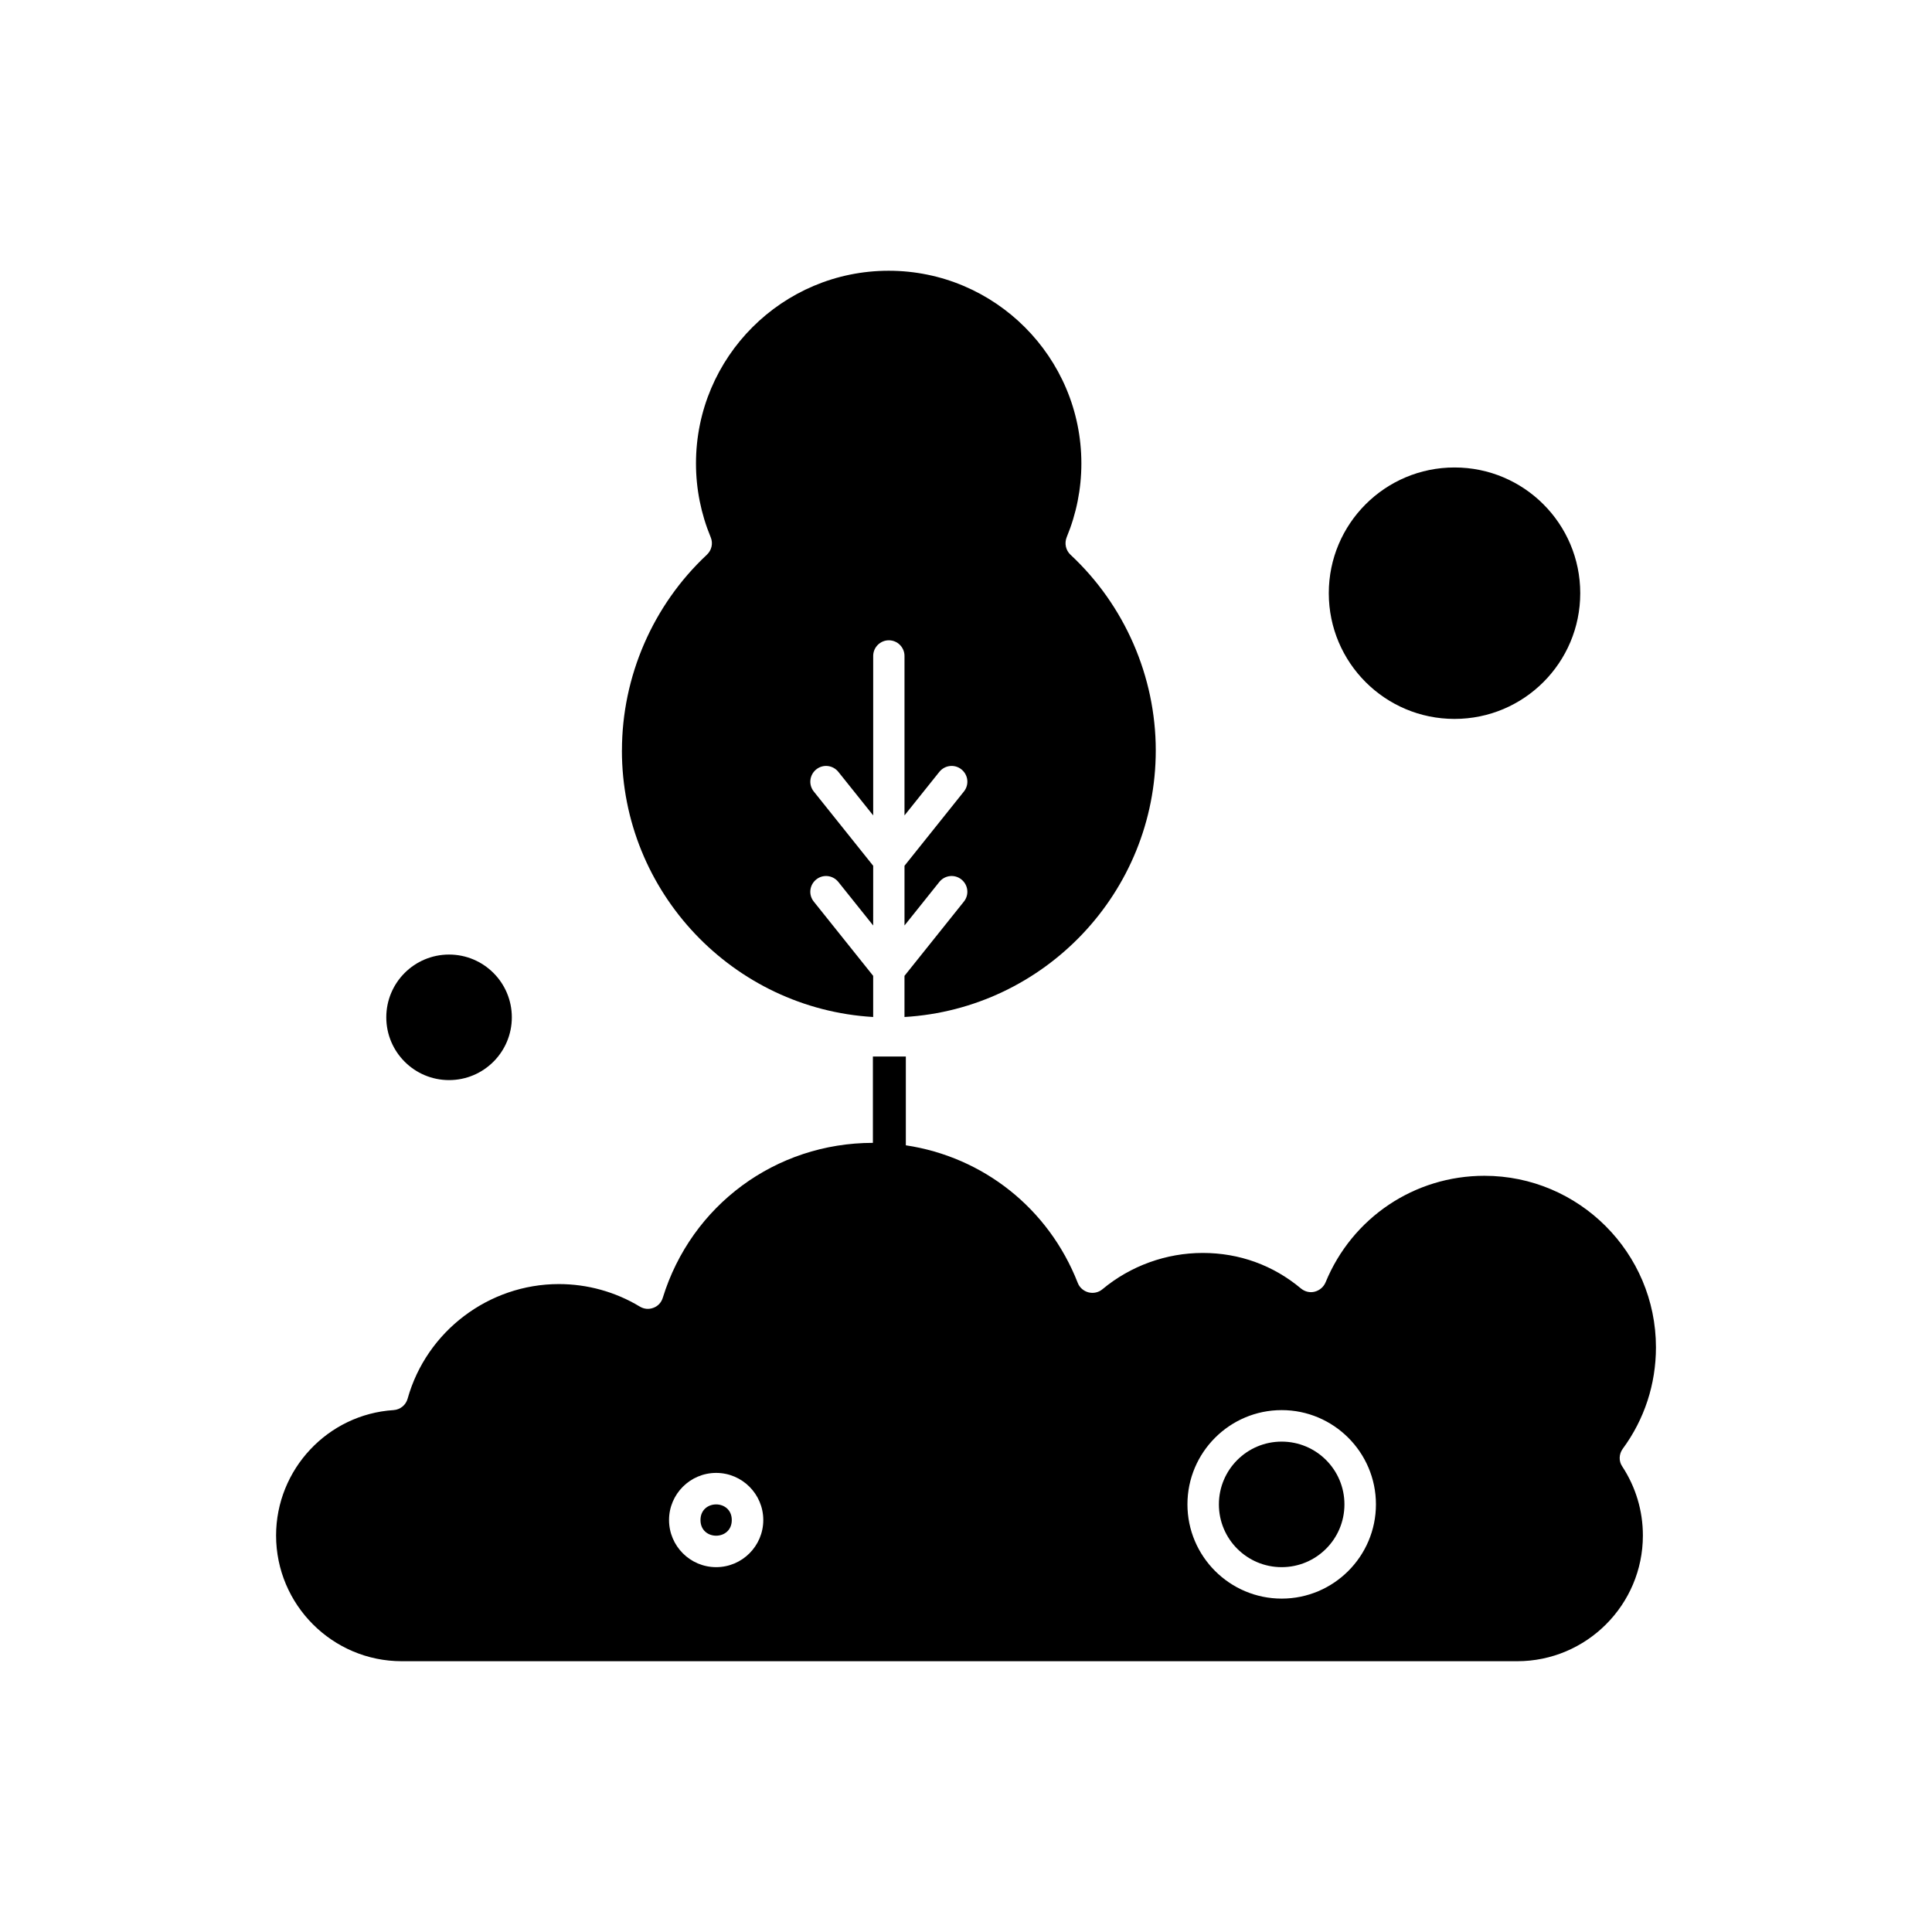 <?xml version="1.0" encoding="UTF-8"?>
<!-- Uploaded to: SVG Repo, www.svgrepo.com, Generator: SVG Repo Mixer Tools -->
<svg fill="#000000" width="800px" height="800px" version="1.1" viewBox="144 144 512 512" xmlns="http://www.w3.org/2000/svg">
 <g fill-rule="evenodd">
  <path d="m308.81 342.86c0 37.637 29.512 68.473 66.59 70.656v-10.906l-15.738-19.676c-1.453-1.797-1.156-4.402 0.641-5.859 1.797-1.453 4.402-1.156 5.859 0.641l9.238 11.547 0.004-15.824-15.738-19.676c-1.453-1.797-1.156-4.402 0.641-5.859 1.797-1.453 4.402-1.156 5.859 0.641l9.238 11.547v-42.258c0-2.309 1.883-4.148 4.148-4.148 2.309 0 4.148 1.883 4.148 4.148v42.258l9.238-11.547c1.453-1.797 4.062-2.094 5.859-0.641s2.094 4.062 0.641 5.859l-15.738 19.676v15.824l9.234-11.547c1.453-1.797 4.066-2.094 5.859-0.641 1.797 1.453 2.094 4.062 0.641 5.859l-15.738 19.676v10.906c37.082-2.18 66.59-33.02 66.59-70.656 0-19.59-8.258-38.492-22.582-51.836-1.281-1.195-1.668-3.035-1.023-4.66 2.566-6.203 3.891-12.785 3.891-19.547 0-28.145-22.879-51.066-51.066-51.066s-51.066 22.883-51.066 51.066c0 6.758 1.328 13.348 3.894 19.547 0.688 1.625 0.258 3.465-1.027 4.66-14.277 13.344-22.488 32.246-22.488 51.836z"/>
  <path d="m500.29 542.68c0 9.188-7.449 16.633-16.637 16.633s-16.633-7.445-16.633-16.633 7.445-16.637 16.633-16.637 16.637 7.449 16.637 16.637"/>
  <path d="m279.64 413.6c0 9.188-7.449 16.637-16.637 16.637s-16.633-7.449-16.633-16.637 7.445-16.633 16.633-16.633 16.637 7.445 16.637 16.633"/>
  <path d="m562.78 301.2c0 18.402-14.918 33.32-33.316 33.32-18.402 0-33.32-14.918-33.32-33.32 0-18.398 14.918-33.316 33.32-33.316 18.398 0 33.316 14.918 33.316 33.316"/>
  <path d="m337.93 546.83c0 5.527-8.293 5.527-8.293 0s8.293-5.527 8.293 0"/>
  <path d="m574.03 527.96c5.773-7.828 8.812-17.148 8.812-26.902 0-25.062-20.402-45.461-45.461-45.461-18.52 0-35.031 11.078-42.086 28.227-0.516 1.242-1.582 2.137-2.863 2.481s-2.652 0-3.676-0.852c-7.356-6.16-16.336-9.41-26.004-9.41-9.711 0-19.16 3.422-26.602 9.625-1.023 0.855-2.394 1.156-3.723 0.812-1.281-0.344-2.352-1.281-2.82-2.523-7.742-19.762-25.062-33.359-45.551-36.438v-23.523l-8.73-0.004v22.879c-25.75 0-48.113 16.508-55.684 41.059-0.383 1.242-1.281 2.223-2.481 2.652-1.195 0.469-2.523 0.344-3.637-0.344-6.457-3.891-13.855-5.945-21.426-5.945-18.562 0-35.07 12.488-40.074 30.363-0.469 1.711-1.969 2.91-3.723 3.035-17.453 1.109-31.137 15.738-31.137 33.23 0 18.348 14.926 33.32 33.32 33.32h295.58c18.348 0 33.316-14.926 33.316-33.32 0-6.543-1.883-12.832-5.473-18.305-0.945-1.363-0.898-3.246 0.125-4.66zm-240.24 31.352c-6.887 0-12.488-5.606-12.488-12.488 0-6.887 5.606-12.488 12.488-12.488 6.883 0 12.488 5.606 12.488 12.488s-5.602 12.488-12.488 12.488zm149.87 8.336c-13.77 0-24.977-11.207-24.977-24.977s11.203-24.977 24.977-24.977c13.77 0 24.977 11.207 24.977 24.977s-11.207 24.977-24.977 24.977z"/>
 </g>
</svg>